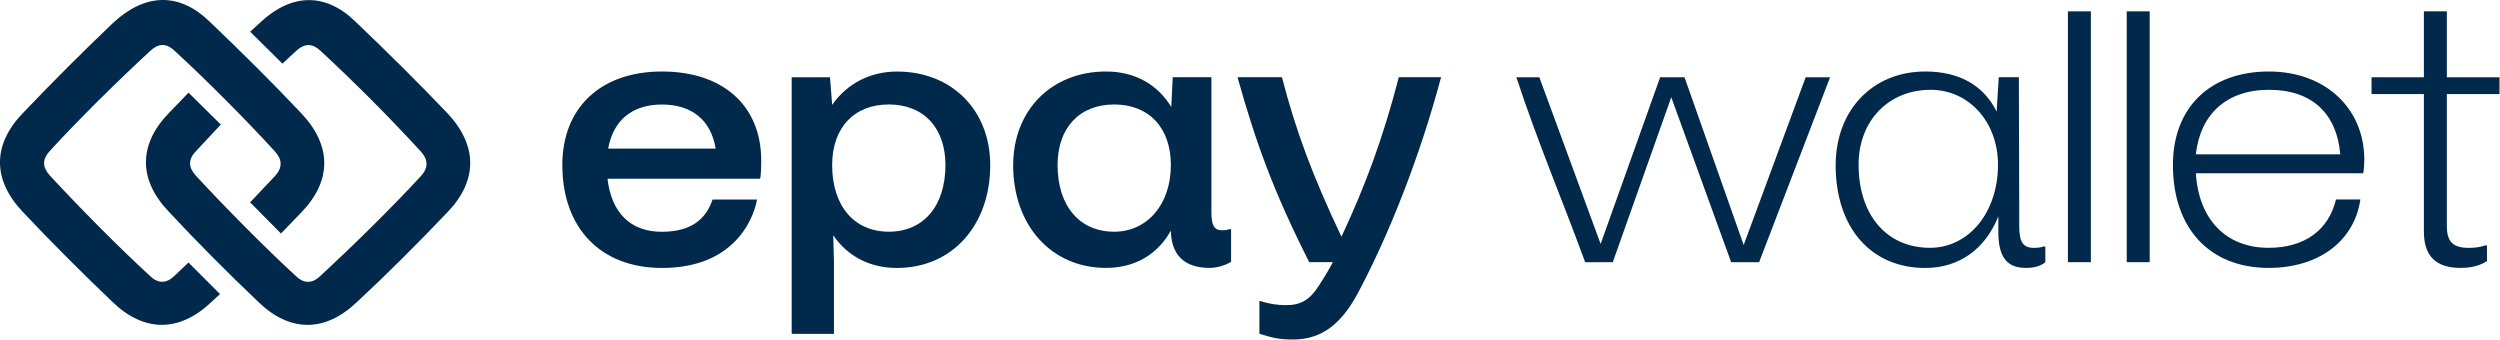 <svg width="162" height="22" viewBox="0 0 162 22" fill="none" xmlns="http://www.w3.org/2000/svg">
<path d="M7.291 19.566C5.316 17.685 3.273 15.641 1.46 13.713C-0.491 11.646 -0.491 9.37 1.484 7.326C3.365 5.352 5.409 3.308 7.314 1.496C9.404 -0.455 11.61 -0.502 13.562 1.38C15.582 3.308 17.696 5.398 19.531 7.349C21.505 9.44 21.505 11.715 19.531 13.759L18.206 15.131L16.208 13.11L17.835 11.391C18.299 10.881 18.299 10.348 17.835 9.834C15.861 7.674 13.376 5.19 11.309 3.285C10.799 2.798 10.289 2.798 9.775 3.262C7.639 5.236 5.108 7.72 3.203 9.811C2.739 10.321 2.739 10.831 3.226 11.368C5.201 13.504 7.662 15.989 9.729 17.893C10.239 18.38 10.776 18.38 11.286 17.893L12.213 17.012L14.257 19.056L13.678 19.59C11.61 21.541 9.335 21.541 7.291 19.566ZM10.938 13.717C8.964 11.65 8.964 9.374 10.938 7.33L12.217 6.005L14.307 8.072L12.681 9.814C12.194 10.325 12.194 10.835 12.681 11.371C14.655 13.508 17.116 15.992 19.183 17.897C19.693 18.384 20.23 18.384 20.74 17.897C22.877 15.923 25.384 13.462 27.289 11.395C27.753 10.885 27.753 10.351 27.289 9.838C25.315 7.678 22.831 5.193 20.764 3.289C20.253 2.802 19.744 2.802 19.23 3.265L18.302 4.123L16.212 2.056L16.792 1.523C18.859 -0.451 21.065 -0.498 23.016 1.384C25.037 3.312 27.15 5.402 29.009 7.353C30.96 9.444 30.96 11.719 28.985 13.763C27.104 15.738 25.06 17.781 23.132 19.57C21.065 21.545 18.789 21.545 16.745 19.57C14.771 17.689 12.727 15.645 10.938 13.717Z" fill="#00294C"/>
<path d="M36.438 10.695C36.438 6.978 38.922 4.633 42.894 4.633C46.866 4.633 49.327 6.862 49.327 10.394C49.327 10.904 49.304 11.418 49.257 11.58H39.366C39.621 13.786 40.854 15.019 42.874 15.019C44.733 15.019 45.73 14.254 46.174 12.928H49.053C48.96 13.554 48.032 17.364 42.898 17.364C38.926 17.364 36.441 14.787 36.441 10.699L36.438 10.695ZM42.894 6.773C40.966 6.773 39.737 7.793 39.409 9.629H46.375C46.074 7.793 44.841 6.773 42.89 6.773H42.894Z" fill="#00294C"/>
<path d="M53.994 15.246L54.04 16.989V21.633H51.301V5.007H53.785L53.924 6.796C54.875 5.425 56.385 4.636 58.128 4.636C61.682 4.636 64.167 7.144 64.167 10.699C64.167 14.624 61.682 17.363 58.128 17.363C56.339 17.363 54.925 16.599 53.994 15.25V15.246ZM61.265 10.695C61.265 8.28 59.847 6.769 57.595 6.769C55.342 6.769 53.924 8.28 53.924 10.695C53.924 13.341 55.342 15.014 57.595 15.014C59.847 15.014 61.265 13.341 61.265 10.695Z" fill="#00294C"/>
<path d="M65.656 10.695C65.656 7.14 68.141 4.633 71.672 4.633C73.507 4.633 74.991 5.444 75.899 6.932L75.992 5.004H78.499V13.736C78.499 14.617 78.685 14.922 79.195 14.922C79.519 14.922 79.658 14.852 79.658 14.852H79.774V16.966C79.403 17.198 78.847 17.36 78.379 17.36C76.73 17.36 75.895 16.502 75.872 14.945C74.991 16.525 73.503 17.36 71.668 17.36C68.137 17.36 65.652 14.621 65.652 10.695H65.656ZM75.872 10.695C75.872 8.28 74.454 6.77 72.201 6.77C69.949 6.77 68.531 8.28 68.531 10.695C68.531 13.342 69.949 15.015 72.201 15.015C74.315 15.015 75.872 13.272 75.872 10.695Z" fill="#00294C"/>
<path d="M81.609 21.633V19.496C82.282 19.705 82.815 19.774 83.329 19.774C84.302 19.774 84.886 19.427 85.489 18.472C85.952 17.754 86.23 17.263 86.369 16.985H84.836C82.513 12.387 81.374 9.23 80.191 5.004H83.07C83.974 8.489 85.044 11.367 86.926 15.339C88.413 12.182 89.619 8.975 90.643 5.004H93.382C92.01 10.134 90.036 15.153 87.996 18.982C86.856 21.119 85.535 22 83.792 22C82.911 22 82.513 21.907 81.609 21.629V21.633Z" fill="#00294C"/>
<path d="M108.296 6.306L104.509 16.989H102.72C101.047 12.461 99.68 9.304 98.262 5.008H99.749L103.721 15.807L107.577 5.008H109.157L112.99 15.877L117.008 5.008H118.589L113.991 16.989H112.179L108.3 6.306H108.296Z" fill="#00294C"/>
<path d="M118.953 10.695C118.953 7.14 121.345 4.633 124.76 4.633C126.966 4.633 128.547 5.537 129.381 7.233L129.52 5.004H130.822L130.846 13.11V14.644C130.846 15.71 131.101 16.062 131.819 16.062C132.236 16.062 132.422 15.969 132.422 15.969H132.538V16.989C132.236 17.244 131.819 17.36 131.282 17.36C130.026 17.36 129.493 16.641 129.493 15.015V14.018C128.659 16.108 126.986 17.364 124.756 17.364C121.225 17.364 118.949 14.74 118.949 10.699L118.953 10.695ZM129.47 10.672C129.47 7.909 127.588 5.819 125.104 5.819C122.388 5.819 120.437 7.817 120.437 10.672C120.437 13.948 122.272 16.058 125.058 16.058C127.588 16.058 129.47 13.759 129.47 10.672Z" fill="#00294C"/>
<path d="M134 0.735H135.488V16.989H134V0.735Z" fill="#00294C"/>
<path d="M137.812 0.735H139.3V16.989H137.812V0.735Z" fill="#00294C"/>
<path d="M140.805 10.695C140.805 6.978 143.196 4.633 147.029 4.633C150.653 4.633 153.207 7.001 153.207 10.347C153.207 10.533 153.184 11.02 153.138 11.228H142.292C142.478 14.223 144.243 16.058 147.006 16.058C149.305 16.058 150.885 14.945 151.372 12.924H152.952C152.558 15.641 150.236 17.36 147.006 17.36C143.173 17.36 140.805 14.783 140.805 10.695ZM151.65 10C151.418 7.33 149.792 5.819 147.029 5.819C144.267 5.819 142.57 7.423 142.292 10H151.65Z" fill="#00294C"/>
<path d="M153.676 6.097V5.008H157.068V0.735H158.556V5.008H161.967V6.097H158.556V14.644C158.556 15.664 158.95 16.062 159.974 16.062C160.669 16.062 161.04 15.9 161.04 15.9H161.156V16.92C160.669 17.221 160.159 17.36 159.437 17.36C157.856 17.36 157.068 16.595 157.068 15.015V6.097H153.676Z" fill="#00294C"/>
</svg>
